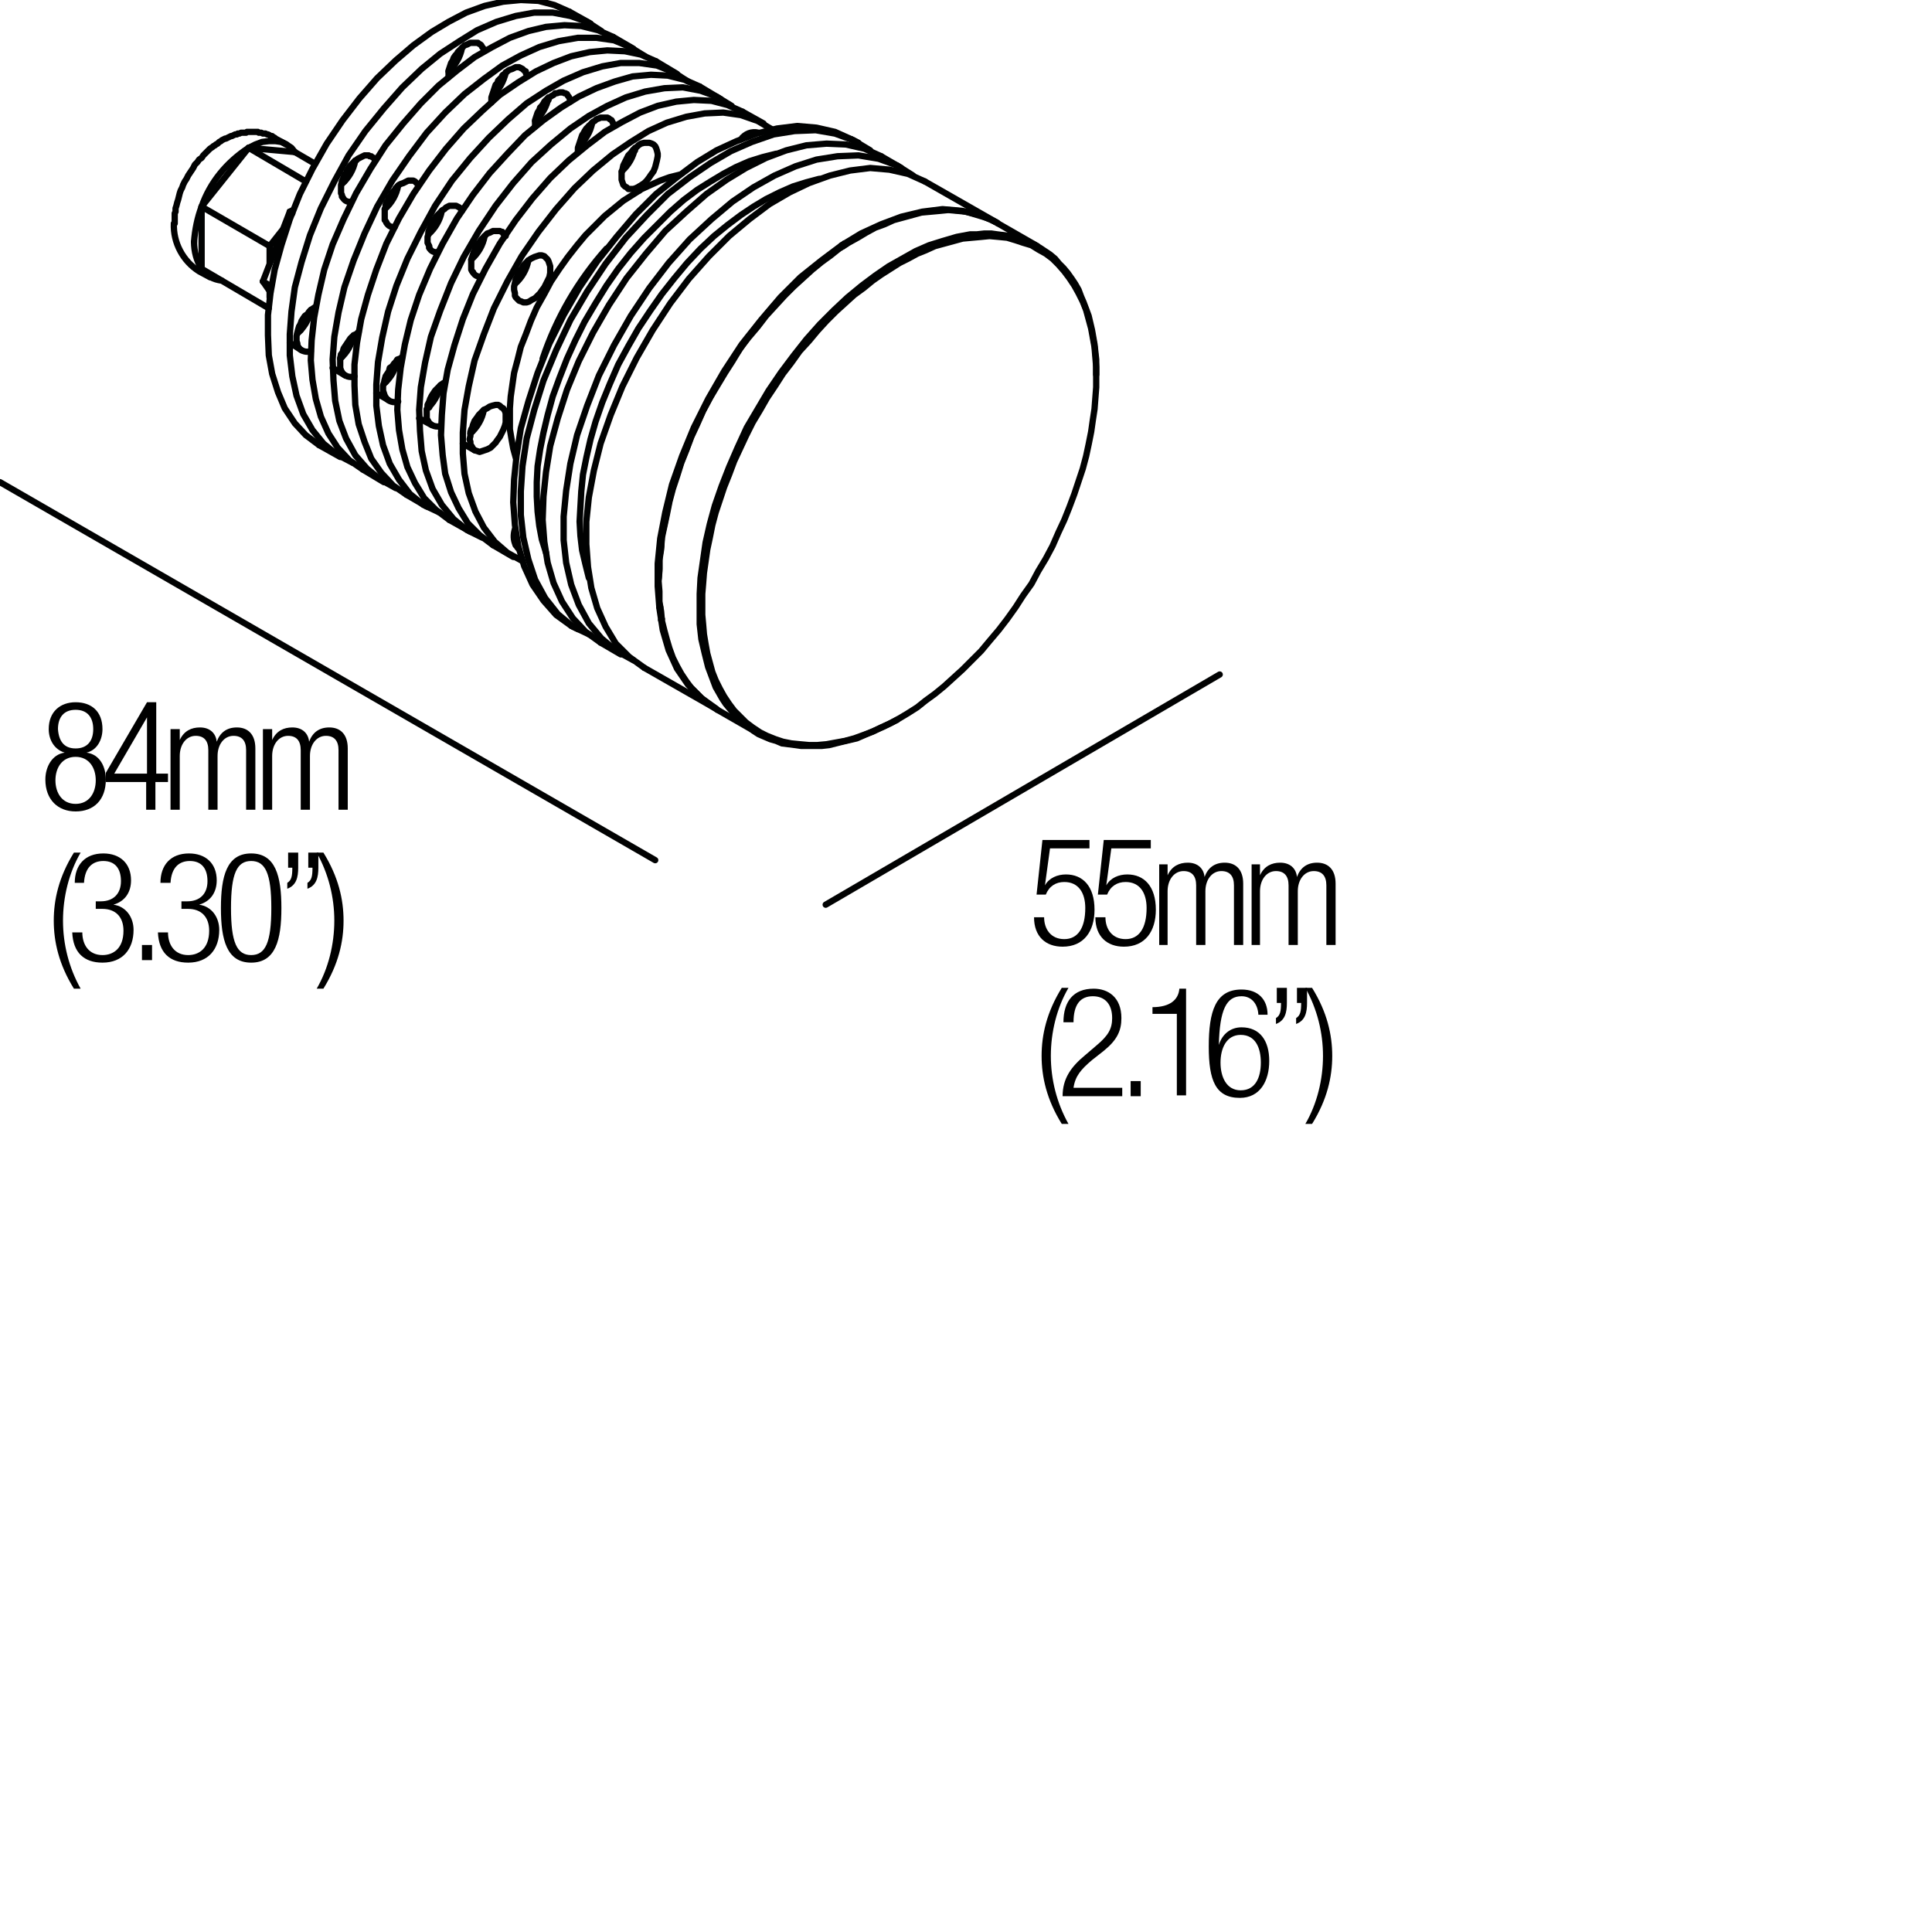 <?xml version="1.0" encoding="utf-8"?>
<!-- Generator: Adobe Illustrator 18.0.0, SVG Export Plug-In . SVG Version: 6.00 Build 0)  -->
<!DOCTYPE svg PUBLIC "-//W3C//DTD SVG 1.1//EN" "http://www.w3.org/Graphics/SVG/1.1/DTD/svg11.dtd">
<svg version="1.1" id="Livello_1" xmlns="http://www.w3.org/2000/svg" xmlns:xlink="http://www.w3.org/1999/xlink" x="0px" y="0px"
	 viewBox="0 0 230 230" enable-background="new 0 0 230 230" xml:space="preserve">
<g>
	<rect x="3.1" y="83.5" fill="none" width="41.1" height="32.3"/>
	<path d="M7.7,89.6L7.7,89.6c-1.3-0.4-1.9-1.6-1.9-2.8c0-2.1,1.4-3.2,3.2-3.2c1.9,0,3.2,1.1,3.2,3.2c0,1.2-0.6,2.5-1.9,2.8v0
		c1.6,0.2,2.3,1.7,2.3,3.2c0,2.4-1.4,3.8-3.6,3.8c-2.1,0-3.6-1.4-3.6-3.8C5.4,91.3,6.2,89.8,7.7,89.6z M9,95.7
		c1.6,0,2.4-1.3,2.4-2.8c0-1.5-0.8-2.8-2.4-2.8s-2.4,1.3-2.4,2.8C6.6,94.4,7.4,95.7,9,95.7z M9,89.1c1.4,0,2.1-0.9,2.1-2.3
		c0-1.4-0.7-2.3-2.1-2.3c-1.4,0-2.1,0.9-2.1,2.3C7,88.2,7.6,89.1,9,89.1z"/>
	<path d="M17.5,93.1h-4.9V92l4.9-8.4h1.1v8.5H20v1h-1.5v3.3h-1.1V93.1z M17.5,92.1v-6.7h0l-3.9,6.7H17.5z"/>
	<path d="M20.4,86.8h1v1.3h0c0.5-1.1,1.4-1.5,2.4-1.5c1.2,0,1.9,0.7,2,1.7h0c0.4-1.1,1.2-1.7,2.4-1.7c1.3,0,2.2,0.8,2.2,2.5v7.3
		h-1.1v-7.1c0-1.1-0.5-1.7-1.5-1.7c-1.1,0-1.9,1-1.9,2.4v6.4h-1.1v-7.1c0-1.1-0.5-1.7-1.5-1.7c-1.1,0-1.9,1-1.9,2.4v6.4h-1.1V86.8z"
		/>
	<path d="M31.4,86.8h1v1.3h0c0.5-1.1,1.4-1.5,2.4-1.5c1.2,0,1.9,0.7,2,1.7h0c0.4-1.1,1.2-1.7,2.4-1.7c1.3,0,2.2,0.8,2.2,2.5v7.3
		h-1.1v-7.1c0-1.1-0.5-1.7-1.5-1.7c-1.1,0-1.9,1-1.9,2.4v6.4h-1.1v-7.1c0-1.1-0.5-1.7-1.5-1.7c-1.1,0-1.9,1-1.9,2.4v6.4h-1.1V86.8z"
		/>
	<path d="M9.6,101.5c-1.4,2.4-2.1,5.3-2.1,8.1s0.7,5.6,2.1,8.1H8.8c-1.8-2.9-2.4-5.6-2.4-8.1s0.6-5.2,2.4-8.1H9.6z"/>
	<path d="M11.4,107.3H12c1.5,0,2.4-0.9,2.4-2.4c0-1.5-0.7-2.4-2.1-2.4c-1.3,0-2.2,0.8-2.3,2.6H8.9c0-2.1,1.2-3.5,3.4-3.5
		c2,0,3.3,1.2,3.3,3.2c0,1.4-0.7,2.5-2.1,2.9v0c1.5,0.2,2.4,1.5,2.4,3c0,2.3-1.3,3.9-3.7,3.9c-2.2,0-3.5-1.2-3.6-3.6h1.2
		c0,1.5,0.8,2.7,2.4,2.7c1.3,0,2.5-0.8,2.5-2.9c0-1.7-1-2.6-2.5-2.6h-0.8V107.3z"/>
	<path d="M16.9,112.5h1.2v1.8h-1.2V112.5z"/>
	<path d="M21.7,107.3h0.6c1.5,0,2.4-0.9,2.4-2.4c0-1.5-0.7-2.4-2.1-2.4c-1.3,0-2.2,0.8-2.3,2.6h-1.2c0-2.1,1.2-3.5,3.4-3.5
		c2,0,3.3,1.2,3.3,3.2c0,1.4-0.7,2.5-2.1,2.9v0c1.5,0.2,2.4,1.5,2.4,3c0,2.3-1.3,3.9-3.7,3.9c-2.2,0-3.5-1.2-3.6-3.6h1.2
		c0,1.5,0.8,2.7,2.4,2.7c1.3,0,2.5-0.8,2.5-2.9c0-1.7-1-2.6-2.5-2.6h-0.8V107.3z"/>
	<path d="M29.9,101.6c2.9,0,3.6,2.7,3.6,6.5c0,3.8-0.7,6.5-3.6,6.5s-3.6-2.7-3.6-6.5C26.3,104.3,27,101.6,29.9,101.6z M29.9,113.7
		c1.7,0,2.4-1.5,2.4-5.6c0-4.1-0.7-5.6-2.4-5.6s-2.4,1.5-2.4,5.6C27.5,112.2,28.2,113.7,29.9,113.7z"/>
	<path d="M34.3,101.5h1.2v1.8c0,1.1-0.2,2.1-1.3,2.5v-0.7c0.5-0.3,0.6-0.8,0.6-1.8h-0.5V101.5z M36.7,101.5h1.2v1.8
		c0,1.1-0.2,2.1-1.3,2.5v-0.7c0.5-0.3,0.6-0.8,0.6-1.8h-0.5V101.5z"/>
	<path d="M37.7,117.7c1.4-2.4,2.1-5.3,2.1-8.1s-0.7-5.6-2.1-8.1h0.8c1.8,2.9,2.4,5.6,2.4,8.1s-0.6,5.2-2.4,8.1H37.7z"/>
</g>
<g>
	<rect x="121.8" y="99.6" fill="none" width="39.1" height="31.9"/>
	<path d="M129.7,100v1h-4.7l-0.6,4.4l0,0c0.5-0.9,1.5-1.3,2.5-1.3c2,0,3.4,1.4,3.4,4.2c0,2.6-1.3,4.4-3.8,4.4c-2,0-3.4-1.2-3.4-3.5
		h1.2c0,1.4,0.8,2.6,2.4,2.6s2.5-1.3,2.5-3.7c0-1.8-0.8-3.1-2.5-3.1c-1,0-1.8,0.5-2.2,1.5h-1.1l0.7-6.5H129.7z"/>
	<path d="M137,100v1h-4.7l-0.6,4.4l0,0c0.5-0.9,1.5-1.3,2.5-1.3c2,0,3.4,1.4,3.4,4.2c0,2.6-1.3,4.4-3.8,4.4c-2,0-3.4-1.2-3.4-3.5
		h1.2c0,1.4,0.8,2.6,2.4,2.6s2.5-1.3,2.5-3.7c0-1.8-0.8-3.1-2.5-3.1c-1,0-1.8,0.5-2.2,1.5h-1.1l0.7-6.5H137z"/>
	<path d="M138,102.9h1v1.3h0c0.5-1.1,1.4-1.5,2.4-1.5c1.2,0,1.9,0.7,2,1.7h0c0.4-1.1,1.2-1.7,2.4-1.7c1.3,0,2.2,0.8,2.2,2.5v7.3
		h-1.1v-7.1c0-1.1-0.5-1.7-1.5-1.7c-1.1,0-1.9,1-1.9,2.4v6.4h-1.1v-7.1c0-1.1-0.5-1.7-1.5-1.7c-1.1,0-1.9,1-1.9,2.4v6.4H138V102.9z"
		/>
	<path d="M149,102.9h1v1.3h0c0.5-1.1,1.4-1.5,2.4-1.5c1.2,0,1.9,0.7,2,1.7h0c0.4-1.1,1.2-1.7,2.4-1.7c1.3,0,2.2,0.8,2.2,2.5v7.3
		h-1.1v-7.1c0-1.1-0.5-1.7-1.5-1.7c-1.1,0-1.9,1-1.9,2.4v6.4h-1.1v-7.1c0-1.1-0.5-1.7-1.5-1.7c-1.1,0-1.9,1-1.9,2.4v6.4H149V102.9z"
		/>
	<path d="M127.2,117.6c-1.4,2.4-2.1,5.3-2.1,8.1s0.7,5.6,2.1,8.1h-0.8c-1.8-2.9-2.4-5.6-2.4-8.1s0.6-5.2,2.4-8.1H127.2z"/>
	<path d="M126.6,121.7c0-2.5,1.2-4,3.6-4c1.7,0,3.3,1,3.3,3.5c0,1.5-0.5,2.6-2.1,3.9l-1.4,1.1c-1.3,1.1-2,1.9-2.2,3.3h5.8v1h-7.1
		c0-2.1,1-3.5,2.7-4.9l1.4-1.2c1.3-1.1,1.8-1.9,1.8-3.2c0-1.7-0.9-2.6-2.3-2.6c-1.5,0-2.3,1-2.3,3.1H126.6z"/>
	<path d="M134.6,128.7h1.2v1.8h-1.2V128.7z"/>
	<path d="M140.1,120.7h-2.9v-0.8c2.1,0,3.1-0.9,3.2-2.2h0.8v12.7h-1.1V120.7z"/>
	<path d="M149.8,120.7c-0.1-1.2-0.8-2.1-2-2.1c-1.8,0-2.6,1.6-2.7,5.8l0,0c0.4-1.3,1.4-2.1,2.7-2.1c2.2,0,3.3,1.6,3.3,4
		c0,2.4-1.1,4.4-3.5,4.4c-2.9,0-3.7-2.1-3.7-6.1c0-4.2,0.8-6.8,3.9-6.8c2,0,3.1,1.2,3.1,3H149.8z M147.7,129.8
		c1.8,0,2.4-1.6,2.4-3.3s-0.6-3.3-2.4-3.3c-1.7,0-2.4,1.6-2.4,3.3S146,129.8,147.7,129.8z"/>
	<path d="M152,117.6h1.2v1.8c0,1.1-0.2,2.1-1.3,2.5v-0.7c0.5-0.3,0.6-0.8,0.6-1.8H152V117.6z M154.4,117.6h1.2v1.8
		c0,1.1-0.2,2.1-1.3,2.5v-0.7c0.5-0.3,0.6-0.8,0.6-1.8h-0.5V117.6z"/>
	<path d="M155.4,133.8c1.4-2.4,2.1-5.3,2.1-8.1s-0.7-5.6-2.1-8.1h0.8c1.8,2.9,2.4,5.6,2.4,8.1s-0.6,5.2-2.4,8.1H155.4z"/>
</g>
<g id="POLYLINE_440_">
	
		<polyline fill="none" stroke="#010202" stroke-width="0.75" stroke-linecap="round" stroke-linejoin="round" stroke-miterlimit="10" points="
		20.8,26.6 20.8,26.4 20.8,26.2 20.8,26.1 20.8,25.9 20.8,25.7 20.8,25.5 20.8,25.4 20.9,25.2 20.9,24.8 21,24.5 21.1,24.1 
		21.2,23.8 21.3,23.4 21.4,23 21.5,22.7 21.7,22.3 21.8,22 22,21.6 22.2,21.3 22.4,20.9 22.6,20.6 22.8,20.3 23,20 23.2,19.6 
		23.5,19.3 23.7,19 24,18.8 24.2,18.5 24.5,18.2 24.7,18 25,17.7 25.3,17.5 25.4,17.4 25.6,17.3 25.7,17.2 25.9,17.1 26,17 
		26.1,16.9 26.3,16.8 26.4,16.7 26.6,16.6 26.8,16.5 26.9,16.5 27.1,16.4 27.3,16.3 27.5,16.2 27.6,16.2 27.8,16.1 28,16 28.2,16 
		28.3,15.9 28.5,15.9 28.7,15.8 28.9,15.8 29.1,15.8 29.3,15.8 29.4,15.7 29.5,15.7 29.7,15.7 29.8,15.7 29.9,15.7 30.1,15.7 
		30.2,15.7 30.3,15.7 30.5,15.7 30.7,15.7 30.8,15.8 31,15.8 31.1,15.8 31.3,15.9 31.5,15.9 31.6,15.9 31.8,16 31.9,16 32.1,16.1 
		32.2,16.2 32.4,16.2 32.5,16.3 32.7,16.4 32.8,16.5 34.1,17.2 	"/>
</g>
<g id="POLYLINE_439_">
	
		<path fill="none" stroke="#010202" stroke-width="0.75" stroke-linecap="round" stroke-linejoin="round" stroke-miterlimit="10" d="
		M25,33l-1.3-0.7c-1.9-1.2-3.1-3.4-3-5.7"/>
</g>
<g id="LWPOLYLINE_10448_">
	
		<line fill="none" stroke="#010202" stroke-width="0.75" stroke-linecap="round" stroke-linejoin="round" stroke-miterlimit="10" x1="78" y1="102.4" x2="0" y2="57.4"/>
</g>
<g id="LWPOLYLINE_10447_">
	
		<line fill="none" stroke="#010202" stroke-width="0.75" stroke-linecap="round" stroke-linejoin="round" stroke-miterlimit="10" x1="98.3" y1="107.7" x2="145.2" y2="80.3"/>
</g>
<g id="LWPOLYLINE_10446_">
	
		<line fill="none" stroke="#010202" stroke-width="0.75" stroke-linecap="round" stroke-linejoin="round" stroke-miterlimit="10" x1="35.9" y1="41.7" x2="34.5" y2="40.8"/>
</g>
<g id="LWPOLYLINE_10445_">
	
		<line fill="none" stroke="#010202" stroke-width="0.75" stroke-linecap="round" stroke-linejoin="round" stroke-miterlimit="10" x1="41.1" y1="44.7" x2="39.6" y2="43.8"/>
</g>
<g id="LWPOLYLINE_10444_">
	
		<line fill="none" stroke="#010202" stroke-width="0.75" stroke-linecap="round" stroke-linejoin="round" stroke-miterlimit="10" x1="46.2" y1="47.6" x2="44.8" y2="46.8"/>
</g>
<g id="LWPOLYLINE_10443_">
	
		<line fill="none" stroke="#010202" stroke-width="0.75" stroke-linecap="round" stroke-linejoin="round" stroke-miterlimit="10" x1="51.4" y1="50.6" x2="49.9" y2="49.8"/>
</g>
<g id="LWPOLYLINE_10442_">
	
		<line fill="none" stroke="#010202" stroke-width="0.75" stroke-linecap="round" stroke-linejoin="round" stroke-miterlimit="10" x1="56.5" y1="53.6" x2="55.1" y2="52.8"/>
</g>
<g id="LWPOLYLINE_10441_">
	
		<line fill="none" stroke="#010202" stroke-width="0.75" stroke-linecap="round" stroke-linejoin="round" stroke-miterlimit="10" x1="40.5" y1="54.4" x2="38" y2="53"/>
</g>
<g id="LWPOLYLINE_10440_">
	
		<line fill="none" stroke="#010202" stroke-width="0.75" stroke-linecap="round" stroke-linejoin="round" stroke-miterlimit="10" x1="70.3" y1="2.8" x2="67.8" y2="1.4"/>
</g>
<g id="LWPOLYLINE_10439_">
	
		<line fill="none" stroke="#010202" stroke-width="0.75" stroke-linecap="round" stroke-linejoin="round" stroke-miterlimit="10" x1="45.7" y1="57.4" x2="43.2" y2="55.9"/>
</g>
<g id="LWPOLYLINE_10438_">
	
		<line fill="none" stroke="#010202" stroke-width="0.75" stroke-linecap="round" stroke-linejoin="round" stroke-miterlimit="10" x1="75.4" y1="5.8" x2="73" y2="4.4"/>
</g>
<g id="LWPOLYLINE_10437_">
	
		<line fill="none" stroke="#010202" stroke-width="0.75" stroke-linecap="round" stroke-linejoin="round" stroke-miterlimit="10" x1="50.8" y1="60.3" x2="48.4" y2="58.9"/>
</g>
<g id="LWPOLYLINE_10436_">
	
		<line fill="none" stroke="#010202" stroke-width="0.75" stroke-linecap="round" stroke-linejoin="round" stroke-miterlimit="10" x1="80.6" y1="8.8" x2="78.1" y2="7.3"/>
</g>
<g id="LWPOLYLINE_10435_">
	
		<line fill="none" stroke="#010202" stroke-width="0.75" stroke-linecap="round" stroke-linejoin="round" stroke-miterlimit="10" x1="56" y1="63.3" x2="53.5" y2="61.9"/>
</g>
<g id="LWPOLYLINE_10434_">
	
		<line fill="none" stroke="#010202" stroke-width="0.75" stroke-linecap="round" stroke-linejoin="round" stroke-miterlimit="10" x1="85.8" y1="11.8" x2="83.3" y2="10.3"/>
</g>
<g id="LWPOLYLINE_10433_">
	
		<line fill="none" stroke="#010202" stroke-width="0.75" stroke-linecap="round" stroke-linejoin="round" stroke-miterlimit="10" x1="61.1" y1="66.3" x2="58.7" y2="64.9"/>
</g>
<g id="LWPOLYLINE_10432_">
	
		<line fill="none" stroke="#010202" stroke-width="0.75" stroke-linecap="round" stroke-linejoin="round" stroke-miterlimit="10" x1="90.9" y1="14.7" x2="88.4" y2="13.3"/>
</g>
<g id="LWPOLYLINE_10431_">
	
		<line fill="none" stroke="#010202" stroke-width="0.75" stroke-linecap="round" stroke-linejoin="round" stroke-miterlimit="10" x1="68.8" y1="74.9" x2="68" y2="74.5"/>
</g>
<g id="LWPOLYLINE_10430_">
	
		<line fill="none" stroke="#010202" stroke-width="0.75" stroke-linecap="round" stroke-linejoin="round" stroke-miterlimit="10" x1="102.2" y1="17" x2="101.4" y2="16.6"/>
</g>
<g id="LWPOLYLINE_10429_">
	
		<line fill="none" stroke="#010202" stroke-width="0.75" stroke-linecap="round" stroke-linejoin="round" stroke-miterlimit="10" x1="73.9" y1="77.9" x2="71.5" y2="76.5"/>
</g>
<g id="LWPOLYLINE_10428_">
	
		<line fill="none" stroke="#010202" stroke-width="0.75" stroke-linecap="round" stroke-linejoin="round" stroke-miterlimit="10" x1="107.3" y1="20" x2="104.9" y2="18.6"/>
</g>
<g id="LWPOLYLINE_10427_">
	
		<line fill="none" stroke="#010202" stroke-width="0.75" stroke-linecap="round" stroke-linejoin="round" stroke-miterlimit="10" x1="85.1" y1="84.3" x2="76.7" y2="79.5"/>
</g>
<g id="LWPOLYLINE_10426_">
	
		<line fill="none" stroke="#010202" stroke-width="0.75" stroke-linecap="round" stroke-linejoin="round" stroke-miterlimit="10" x1="118.5" y1="26.4" x2="110.1" y2="21.6"/>
</g>
<g id="LWPOLYLINE_10425_">
	
		<line fill="none" stroke="#010202" stroke-width="0.75" stroke-linecap="round" stroke-linejoin="round" stroke-miterlimit="10" x1="100.5" y1="29" x2="100.7" y2="29.1"/>
</g>
<g id="LWPOLYLINE_10424_">
	
		<line fill="none" stroke="#010202" stroke-width="0.75" stroke-linecap="round" stroke-linejoin="round" stroke-miterlimit="10" x1="85.4" y1="84.5" x2="90.1" y2="87.2"/>
</g>
<g id="LWPOLYLINE_10423_">
	
		<line fill="none" stroke="#010202" stroke-width="0.75" stroke-linecap="round" stroke-linejoin="round" stroke-miterlimit="10" x1="118.8" y1="26.6" x2="123.5" y2="29.3"/>
</g>
<g id="LWPOLYLINE_10422_">
	
		<line fill="none" stroke="#010202" stroke-width="0.75" stroke-linecap="round" stroke-linejoin="round" stroke-miterlimit="10" x1="34.9" y1="25" x2="34.5" y2="25.2"/>
</g>
<g id="LWPOLYLINE_10421_">
	
		<line fill="none" stroke="#010202" stroke-width="0.75" stroke-linecap="round" stroke-linejoin="round" stroke-miterlimit="10" x1="40.9" y1="21.5" x2="40.7" y2="21.6"/>
</g>
<g id="LWPOLYLINE_10420_">
	
		<path fill="none" stroke="#010202" stroke-width="0.75" stroke-linecap="round" stroke-linejoin="round" stroke-miterlimit="10" d="
		M29.6,17.6C27,19.3,25,21.7,24,24.6"/>
</g>
<g id="LWPOLYLINE_10419_">
	
		<path fill="none" stroke="#010202" stroke-width="0.75" stroke-linecap="round" stroke-linejoin="round" stroke-miterlimit="10" d="
		M24,32c0.5,0.8,1.4,1.3,2.4,1.4"/>
</g>
<g id="LWPOLYLINE_10418_">
	
		<path fill="none" stroke="#010202" stroke-width="0.75" stroke-linecap="round" stroke-linejoin="round" stroke-miterlimit="10" d="
		M24,24.6c-0.5,1.3-0.8,2.8-0.9,4.2"/>
</g>
<g id="LWPOLYLINE_10417_">
	
		<path fill="none" stroke="#010202" stroke-width="0.75" stroke-linecap="round" stroke-linejoin="round" stroke-miterlimit="10" d="
		M23.1,28.8c0,1.1,0.3,2.3,0.9,3.2"/>
</g>
<g id="LWPOLYLINE_10416_">
	
		<line fill="none" stroke="#010202" stroke-width="0.75" stroke-linecap="round" stroke-linejoin="round" stroke-miterlimit="10" x1="35.1" y1="18.1" x2="29.6" y2="17.6"/>
</g>
<g id="LWPOLYLINE_10415_">
	
		<line fill="none" stroke="#010202" stroke-width="0.75" stroke-linecap="round" stroke-linejoin="round" stroke-miterlimit="10" x1="40.8" y1="21.4" x2="41" y2="21.6"/>
</g>
<g id="LWPOLYLINE_10414_">
	
		<line fill="none" stroke="#010202" stroke-width="0.75" stroke-linecap="round" stroke-linejoin="round" stroke-miterlimit="10" x1="35.1" y1="18.1" x2="37.5" y2="19.5"/>
</g>
<g id="LWPOLYLINE_10413_">
	
		<line fill="none" stroke="#010202" stroke-width="0.75" stroke-linecap="round" stroke-linejoin="round" stroke-miterlimit="10" x1="32.1" y1="29.3" x2="32.1" y2="31.3"/>
</g>
<g id="LWPOLYLINE_10412_">
	
		<line fill="none" stroke="#010202" stroke-width="0.75" stroke-linecap="round" stroke-linejoin="round" stroke-miterlimit="10" x1="32.1" y1="34.7" x2="32.1" y2="35.4"/>
</g>
<g id="LWPOLYLINE_10411_">
	
		<line fill="none" stroke="#010202" stroke-width="0.75" stroke-linecap="round" stroke-linejoin="round" stroke-miterlimit="10" x1="24" y1="32" x2="32" y2="36.7"/>
</g>
<g id="LWPOLYLINE_10410_">
	
		<line fill="none" stroke="#010202" stroke-width="0.75" stroke-linecap="round" stroke-linejoin="round" stroke-miterlimit="10" x1="24" y1="24.6" x2="24" y2="32"/>
</g>
<g id="LWPOLYLINE_10409_">
	
		<line fill="none" stroke="#010202" stroke-width="0.75" stroke-linecap="round" stroke-linejoin="round" stroke-miterlimit="10" x1="29.6" y1="17.6" x2="36.4" y2="21.6"/>
</g>
<g id="LWPOLYLINE_10408_">
	
		<line fill="none" stroke="#010202" stroke-width="0.75" stroke-linecap="round" stroke-linejoin="round" stroke-miterlimit="10" x1="33.6" y1="27.4" x2="32.1" y2="29.3"/>
</g>
<g id="LWPOLYLINE_10407_">
	
		<line fill="none" stroke="#010202" stroke-width="0.75" stroke-linecap="round" stroke-linejoin="round" stroke-miterlimit="10" x1="24" y1="24.6" x2="32.1" y2="29.3"/>
</g>
<g id="LWPOLYLINE_10406_">
	
		<line fill="none" stroke="#010202" stroke-width="0.75" stroke-linecap="round" stroke-linejoin="round" stroke-miterlimit="10" x1="29.6" y1="17.6" x2="24" y2="24.6"/>
</g>
<g id="LWPOLYLINE_10405_">
	
		<path fill="none" stroke="#010202" stroke-width="0.75" stroke-linecap="round" stroke-linejoin="round" stroke-miterlimit="10" d="
		M35.6,38.9c0.1,0.1,0.1,0.3,0.2,0.4"/>
</g>
<g id="LWPOLYLINE_10404_">
	
		<path fill="none" stroke="#010202" stroke-width="0.75" stroke-linecap="round" stroke-linejoin="round" stroke-miterlimit="10" d="
		M36.2,37.8c0,0.3,0.1,0.5,0.1,0.8"/>
</g>
<g id="LWPOLYLINE_10403_">
	
		<line fill="none" stroke="#010202" stroke-width="0.75" stroke-linecap="round" stroke-linejoin="round" stroke-miterlimit="10" x1="31.3" y1="33.5" x2="32.2" y2="34.8"/>
</g>
<g id="LWPOLYLINE_10402_">
	
		<line fill="none" stroke="#010202" stroke-width="0.75" stroke-linecap="round" stroke-linejoin="round" stroke-miterlimit="10" x1="32.3" y1="34.1" x2="31.3" y2="33.5"/>
</g>
<g id="LWPOLYLINE_10401_">
	
		<line fill="none" stroke="#010202" stroke-width="0.75" stroke-linecap="round" stroke-linejoin="round" stroke-miterlimit="10" x1="34.5" y1="25.2" x2="34.8" y2="25.4"/>
</g>
<g id="LWPOLYLINE_10400_">
	
		<line fill="none" stroke="#010202" stroke-width="0.75" stroke-linecap="round" stroke-linejoin="round" stroke-miterlimit="10" x1="34.5" y1="25.2" x2="31.3" y2="33.5"/>
</g>
<g id="LWPOLYLINE_10399_">
	
		<path fill="none" stroke="#010202" stroke-width="0.75" stroke-linecap="round" stroke-linejoin="round" stroke-miterlimit="10" d="
		M100.4,29.3c-0.1,0-0.1,0-0.2-0.1"/>
</g>
<g id="LWPOLYLINE_10398_">
	
		<path fill="none" stroke="#010202" stroke-width="0.75" stroke-linecap="round" stroke-linejoin="round" stroke-miterlimit="10" d="
		M35.4,39.7c0.8-0.7,1.4-1.7,1.6-2.8"/>
</g>
<g id="LWPOLYLINE_10397_">
	
		<path fill="none" stroke="#010202" stroke-width="0.75" stroke-linecap="round" stroke-linejoin="round" stroke-miterlimit="10" d="
		M35.5,41.3c0.3,0.5,1,0.7,1.5,0.5"/>
</g>
<g id="LWPOLYLINE_10396_">
	
		<path fill="none" stroke="#010202" stroke-width="0.75" stroke-linecap="round" stroke-linejoin="round" stroke-miterlimit="10" d="
		M40.5,42.7c0.8-0.7,1.4-1.7,1.6-2.8"/>
</g>
<g id="LWPOLYLINE_10395_">
	
		<path fill="none" stroke="#010202" stroke-width="0.75" stroke-linecap="round" stroke-linejoin="round" stroke-miterlimit="10" d="
		M40.7,44.3c0.3,0.5,1,0.7,1.5,0.5"/>
</g>
<g id="LWPOLYLINE_10394_">
	
		<path fill="none" stroke="#010202" stroke-width="0.75" stroke-linecap="round" stroke-linejoin="round" stroke-miterlimit="10" d="
		M45.7,45.7c0.8-0.7,1.4-1.7,1.6-2.8"/>
</g>
<g id="LWPOLYLINE_10393_">
	
		<path fill="none" stroke="#010202" stroke-width="0.75" stroke-linecap="round" stroke-linejoin="round" stroke-miterlimit="10" d="
		M45.9,47.3c0.3,0.5,1,0.7,1.5,0.5"/>
</g>
<g id="LWPOLYLINE_10392_">
	
		<path fill="none" stroke="#010202" stroke-width="0.75" stroke-linecap="round" stroke-linejoin="round" stroke-miterlimit="10" d="
		M50.8,48.7c0.8-0.7,1.4-1.7,1.6-2.8"/>
</g>
<g id="LWPOLYLINE_10391_">
	
		<path fill="none" stroke="#010202" stroke-width="0.75" stroke-linecap="round" stroke-linejoin="round" stroke-miterlimit="10" d="
		M51,50.2c0.3,0.5,1,0.7,1.5,0.5"/>
</g>
<g id="LWPOLYLINE_10390_">
	
		<path fill="none" stroke="#010202" stroke-width="0.75" stroke-linecap="round" stroke-linejoin="round" stroke-miterlimit="10" d="
		M56,51.6c0.8-0.7,1.4-1.7,1.6-2.8"/>
</g>
<g id="LWPOLYLINE_10389_">
	
		<path fill="none" stroke="#010202" stroke-width="0.75" stroke-linecap="round" stroke-linejoin="round" stroke-miterlimit="10" d="
		M40.7,21.9c0.8-0.7,1.4-1.7,1.6-2.8"/>
</g>
<g id="LWPOLYLINE_10388_">
	
		<path fill="none" stroke="#010202" stroke-width="0.75" stroke-linecap="round" stroke-linejoin="round" stroke-miterlimit="10" d="
		M40.8,23.5c0.2,0.4,0.6,0.6,1,0.5"/>
</g>
<g id="LWPOLYLINE_10387_">
	
		<path fill="none" stroke="#010202" stroke-width="0.75" stroke-linecap="round" stroke-linejoin="round" stroke-miterlimit="10" d="
		M45.8,24.9c0.8-0.7,1.4-1.7,1.6-2.8"/>
</g>
<g id="LWPOLYLINE_10386_">
	
		<path fill="none" stroke="#010202" stroke-width="0.75" stroke-linecap="round" stroke-linejoin="round" stroke-miterlimit="10" d="
		M46,26.5c0.2,0.4,0.6,0.6,1,0.5"/>
</g>
<g id="LWPOLYLINE_10385_">
	
		<path fill="none" stroke="#010202" stroke-width="0.75" stroke-linecap="round" stroke-linejoin="round" stroke-miterlimit="10" d="
		M51,27.9c0.8-0.7,1.4-1.7,1.6-2.8"/>
</g>
<g id="LWPOLYLINE_10384_">
	
		<path fill="none" stroke="#010202" stroke-width="0.75" stroke-linecap="round" stroke-linejoin="round" stroke-miterlimit="10" d="
		M51.1,29.5c0.2,0.4,0.6,0.6,1,0.5"/>
</g>
<g id="LWPOLYLINE_10383_">
	
		<path fill="none" stroke="#010202" stroke-width="0.75" stroke-linecap="round" stroke-linejoin="round" stroke-miterlimit="10" d="
		M56.1,30.9c0.8-0.7,1.4-1.7,1.6-2.8"/>
</g>
<g id="LWPOLYLINE_10382_">
	
		<path fill="none" stroke="#010202" stroke-width="0.75" stroke-linecap="round" stroke-linejoin="round" stroke-miterlimit="10" d="
		M56.3,32.4c0.2,0.4,0.6,0.6,1,0.5"/>
</g>
<g id="LWPOLYLINE_10381_">
	
		<path fill="none" stroke="#010202" stroke-width="0.75" stroke-linecap="round" stroke-linejoin="round" stroke-miterlimit="10" d="
		M61.3,33.8c0.8-0.7,1.4-1.7,1.6-2.8"/>
</g>
<g id="LWPOLYLINE_10380_">
	
		<path fill="none" stroke="#010202" stroke-width="0.75" stroke-linecap="round" stroke-linejoin="round" stroke-miterlimit="10" d="
		M53.4,8.5c0.8-0.7,1.4-1.7,1.6-2.8"/>
</g>
<g id="LWPOLYLINE_10379_">
	
		<path fill="none" stroke="#010202" stroke-width="0.75" stroke-linecap="round" stroke-linejoin="round" stroke-miterlimit="10" d="
		M58.6,11.4c0.8-0.7,1.4-1.7,1.6-2.8"/>
</g>
<g id="LWPOLYLINE_10378_">
	
		<path fill="none" stroke="#010202" stroke-width="0.75" stroke-linecap="round" stroke-linejoin="round" stroke-miterlimit="10" d="
		M63.7,14.4c0.8-0.7,1.4-1.7,1.6-2.8"/>
</g>
<g id="LWPOLYLINE_10377_">
	
		<path fill="none" stroke="#010202" stroke-width="0.75" stroke-linecap="round" stroke-linejoin="round" stroke-miterlimit="10" d="
		M68.9,17.4c0.8-0.7,1.4-1.7,1.6-2.8"/>
</g>
<g id="LWPOLYLINE_10376_">
	
		<path fill="none" stroke="#010202" stroke-width="0.75" stroke-linecap="round" stroke-linejoin="round" stroke-miterlimit="10" d="
		M74,20.4c0.8-0.7,1.4-1.7,1.6-2.8"/>
</g>
<g id="LWPOLYLINE_10375_">
	
		<path fill="none" stroke="#010202" stroke-width="0.75" stroke-linecap="round" stroke-linejoin="round" stroke-miterlimit="10" d="
		M88.4,16.5c0,0,0-0.1,0-0.1"/>
</g>
<g id="LWPOLYLINE_10374_">
	
		<path fill="none" stroke="#010202" stroke-width="0.75" stroke-linecap="round" stroke-linejoin="round" stroke-miterlimit="10" d="
		M90.3,15.8c-0.8-0.2-1.6,0.1-2.1,0.8"/>
</g>
<g id="LWPOLYLINE_10373_">
	
		<path fill="none" stroke="#010202" stroke-width="0.75" stroke-linecap="round" stroke-linejoin="round" stroke-miterlimit="10" d="
		M61.3,63.3C61.3,63.3,61.3,63.3,61.3,63.3"/>
</g>
<g id="LWPOLYLINE_10372_">
	
		<path fill="none" stroke="#010202" stroke-width="0.75" stroke-linecap="round" stroke-linejoin="round" stroke-miterlimit="10" d="
		M61.3,63c-0.2,0.6-0.2,1.3,0.1,1.9"/>
</g>
<g id="LWPOLYLINE_10371_">
	
		<path fill="none" stroke="#010202" stroke-width="0.75" stroke-linecap="round" stroke-linejoin="round" stroke-miterlimit="10" d="
		M61.4,64.9c0.1,0.1,0.2,0.3,0.3,0.4"/>
</g>
<g id="LWPOLYLINE_10370_">
	
		<path fill="none" stroke="#010202" stroke-width="0.75" stroke-linecap="round" stroke-linejoin="round" stroke-miterlimit="10" d="
		M40.6,42.2c0,0.1,0.1,0.2,0.1,0.3"/>
</g>
<g id="LWPOLYLINE_10369_">
	
		<path fill="none" stroke="#010202" stroke-width="0.75" stroke-linecap="round" stroke-linejoin="round" stroke-miterlimit="10" d="
		M60.1,9C60,9,59.9,9,59.8,9"/>
</g>
<g id="LWPOLYLINE_10368_">
	
		<path fill="none" stroke="#010202" stroke-width="0.75" stroke-linecap="round" stroke-linejoin="round" stroke-miterlimit="10" d="
		M45.8,45.2c0,0.1,0.1,0.2,0.1,0.3"/>
</g>
<g id="LWPOLYLINE_10367_">
	
		<path fill="none" stroke="#010202" stroke-width="0.75" stroke-linecap="round" stroke-linejoin="round" stroke-miterlimit="10" d="
		M65.3,11.9c-0.1,0-0.2,0-0.3,0.1"/>
</g>
<g id="LWPOLYLINE_10366_">
	
		<path fill="none" stroke="#010202" stroke-width="0.75" stroke-linecap="round" stroke-linejoin="round" stroke-miterlimit="10" d="
		M76.1,22.7c0-0.2,0-0.3,0-0.5"/>
</g>
<g id="LWPOLYLINE_10365_">
	
		<path fill="none" stroke="#010202" stroke-width="0.75" stroke-linecap="round" stroke-linejoin="round" stroke-miterlimit="10" d="
		M51,48.2c0,0.1,0.1,0.2,0.1,0.3"/>
</g>
<g id="LWPOLYLINE_10364_">
	
		<path fill="none" stroke="#010202" stroke-width="0.75" stroke-linecap="round" stroke-linejoin="round" stroke-miterlimit="10" d="
		M70.4,14.9c-0.1,0-0.2,0-0.3,0.1"/>
</g>
<g id="LWPOLYLINE_10363_">
	
		<path fill="none" stroke="#010202" stroke-width="0.75" stroke-linecap="round" stroke-linejoin="round" stroke-miterlimit="10" d="
		M56.1,51.1c0,0.1,0.1,0.2,0.1,0.3"/>
</g>
<g id="LWPOLYLINE_10362_">
	
		<path fill="none" stroke="#010202" stroke-width="0.75" stroke-linecap="round" stroke-linejoin="round" stroke-miterlimit="10" d="
		M75.6,17.9c-0.1,0-0.2,0-0.3,0.1"/>
</g>
<g id="LWPOLYLINE_10361_">
	
		<path fill="none" stroke="#010202" stroke-width="0.75" stroke-linecap="round" stroke-linejoin="round" stroke-miterlimit="10" d="
		M72.2,29.6c-3.4,3.8-6,8.3-7.6,13.1"/>
</g>
<g id="LWPOLYLINE_10360_">
	
		<line fill="none" stroke="#010202" stroke-width="0.75" stroke-linecap="round" stroke-linejoin="round" stroke-miterlimit="10" x1="78.5" y1="72.3" x2="78.6" y2="72.3"/>
</g>
<g id="LWPOLYLINE_10359_">
	
		<line fill="none" stroke="#010202" stroke-width="0.75" stroke-linecap="round" stroke-linejoin="round" stroke-miterlimit="10" x1="78.7" y1="73.8" x2="78.8" y2="73.7"/>
</g>
<g id="LWPOLYLINE_8607_">
	
		<polyline fill="none" stroke="#010202" stroke-width="0.75" stroke-linecap="round" stroke-linejoin="round" stroke-miterlimit="10" points="
		35.1,18.1 34.7,17.6 34.1,17.2 33.5,16.9 32.8,16.8 32,16.8 31.2,16.9 30.4,17.2 29.6,17.6 	"/>
</g>
<g id="LWPOLYLINE_8606_">
	
		<polyline fill="none" stroke="#010202" stroke-width="0.75" stroke-linecap="round" stroke-linejoin="round" stroke-miterlimit="10" points="
		37.6,36.5 37.3,36.7 37,36.9 36.8,37.1 36.6,37.4 36.3,37.6 36.1,37.9 35.9,38.2 35.8,38.5 35.6,38.9 35.5,39.2 35.4,39.6 35.3,40 
		35.3,40.3 35.3,40.6 35.4,40.9 35.4,41.1 35.5,41.3 	"/>
</g>
<g id="LWPOLYLINE_8605_">
	
		<polyline fill="none" stroke="#010202" stroke-width="0.75" stroke-linecap="round" stroke-linejoin="round" stroke-miterlimit="10" points="
		42.7,39.5 42.5,39.7 42.2,39.9 41.9,40.1 41.7,40.3 41.5,40.6 41.3,40.9 41.1,41.2 40.9,41.5 40.8,41.9 40.6,42.2 40.5,42.6 
		40.5,42.9 40.5,43.3 40.5,43.6 40.5,43.8 40.6,44.1 40.7,44.3 	"/>
</g>
<g id="LWPOLYLINE_8604_">
	
		<polyline fill="none" stroke="#010202" stroke-width="0.75" stroke-linecap="round" stroke-linejoin="round" stroke-miterlimit="10" points="
		47.9,42.5 47.6,42.7 47.3,42.8 47.1,43.1 46.9,43.3 46.7,43.6 46.4,43.8 46.3,44.2 46.1,44.5 45.9,44.8 45.8,45.2 45.7,45.6 
		45.6,45.9 45.6,46.2 45.6,46.5 45.7,46.8 45.8,47.1 45.9,47.3 	"/>
</g>
<g id="LWPOLYLINE_8603_">
	
		<polyline fill="none" stroke="#010202" stroke-width="0.75" stroke-linecap="round" stroke-linejoin="round" stroke-miterlimit="10" points="
		53,45.5 52.8,45.6 52.5,45.8 52.3,46 52,46.3 51.8,46.5 51.6,46.8 51.4,47.1 51.2,47.5 51.1,47.8 50.9,48.2 50.9,48.5 50.8,48.9 
		50.8,49.2 50.8,49.5 50.8,49.8 50.9,50 51,50.2 	"/>
</g>
<g id="LWPOLYLINE_8602_">
	
		<polygon fill="none" stroke="#010202" stroke-width="0.75" stroke-linecap="round" stroke-linejoin="round" stroke-miterlimit="10" points="
		56.2,53.2 56.3,53.4 56.5,53.6 56.8,53.7 57.1,53.8 57.4,53.7 57.7,53.6 58,53.5 58.4,53.3 58.7,53 59,52.7 59.2,52.4 59.5,52 
		59.7,51.6 59.9,51.2 60.1,50.7 60.2,50.3 60.2,49.9 60.2,49.5 60.2,49.2 60.1,48.9 59.9,48.6 59.7,48.5 59.5,48.3 59.3,48.2 
		59,48.2 58.6,48.3 58.3,48.4 58,48.6 57.6,48.8 57.3,49.1 57,49.4 56.8,49.7 56.5,50.1 56.3,50.6 56.2,51 56,51.4 56,51.9 
		55.9,52.3 56,52.6 56,52.9 	"/>
</g>
<g id="LWPOLYLINE_8601_">
	
		<polyline fill="none" stroke="#010202" stroke-width="0.75" stroke-linecap="round" stroke-linejoin="round" stroke-miterlimit="10" points="
		44.7,19.1 44.7,19.1 44.6,19 44.6,19 44.5,18.8 44.3,18.7 44.2,18.6 44,18.6 43.9,18.5 43.7,18.5 43.4,18.5 43.2,18.6 43,18.7 
		42.8,18.8 42.6,18.9 42.4,19.1 42.2,19.2 42,19.4 41.8,19.6 41.6,19.8 41.5,20 41.3,20.3 41.2,20.6 41,20.8 40.9,21.1 40.8,21.4 
		40.7,21.7 40.6,22 40.6,22.2 40.6,22.5 40.6,22.7 40.6,23 40.7,23.2 40.7,23.4 40.8,23.5 	"/>
</g>
<g id="LWPOLYLINE_8600_">
	
		<polyline fill="none" stroke="#010202" stroke-width="0.75" stroke-linecap="round" stroke-linejoin="round" stroke-miterlimit="10" points="
		49.8,22.1 49.8,22 49.8,22 49.7,21.9 49.6,21.8 49.5,21.7 49.4,21.6 49.2,21.5 49,21.5 48.8,21.5 48.6,21.5 48.4,21.6 48.2,21.7 
		48,21.8 47.7,21.9 47.5,22 47.3,22.2 47.1,22.4 47,22.6 46.8,22.8 46.6,23 46.5,23.3 46.3,23.5 46.2,23.8 46,24.1 45.9,24.4 
		45.9,24.7 45.8,24.9 45.8,25.2 45.8,25.5 45.8,25.7 45.8,25.9 45.8,26.2 45.9,26.3 46,26.5 	"/>
</g>
<g id="LWPOLYLINE_8599_">
	
		<polyline fill="none" stroke="#010202" stroke-width="0.75" stroke-linecap="round" stroke-linejoin="round" stroke-miterlimit="10" points="
		55,25.1 55,25 54.9,25 54.9,24.9 54.8,24.8 54.7,24.7 54.5,24.6 54.3,24.5 54.2,24.5 54,24.5 53.8,24.5 53.5,24.5 53.3,24.6 
		53.1,24.7 52.9,24.9 52.7,25 52.5,25.2 52.3,25.4 52.1,25.6 51.9,25.8 51.8,26 51.6,26.2 51.5,26.5 51.3,26.8 51.2,27.1 51.1,27.3 
		51,27.6 51,27.9 50.9,28.2 50.9,28.5 50.9,28.7 50.9,28.9 51,29.1 51.1,29.3 51.1,29.5 	"/>
</g>
<g id="LWPOLYLINE_8598_">
	
		<polyline fill="none" stroke="#010202" stroke-width="0.75" stroke-linecap="round" stroke-linejoin="round" stroke-miterlimit="10" points="
		60.2,28.1 60.1,28 60.1,28 60.1,27.9 59.9,27.8 59.8,27.6 59.7,27.6 59.5,27.5 59.3,27.5 59.1,27.5 58.9,27.5 58.7,27.5 58.5,27.6 
		58.3,27.7 58,27.8 57.8,28 57.6,28.2 57.4,28.4 57.3,28.5 57.1,28.8 56.9,29 56.8,29.2 56.6,29.5 56.5,29.8 56.4,30 56.3,30.3 
		56.2,30.6 56.1,30.9 56.1,31.2 56.1,31.4 56.1,31.7 56.1,31.9 56.1,32.1 56.2,32.3 56.3,32.4 	"/>
</g>
<g id="LWPOLYLINE_8597_">
	
		<polygon fill="none" stroke="#010202" stroke-width="0.75" stroke-linecap="round" stroke-linejoin="round" stroke-miterlimit="10" points="
		61.4,35.4 61.6,35.6 61.8,35.8 62.1,35.9 62.3,36 62.7,36 63,35.9 63.3,35.7 63.7,35.5 64,35.2 64.3,34.9 64.5,34.6 64.8,34.2 
		65,33.8 65.2,33.4 65.4,33 65.5,32.5 65.5,32.1 65.5,31.7 65.4,31.4 65.3,31.1 65.2,30.9 65,30.7 64.8,30.5 64.5,30.4 64.2,30.4 
		63.9,30.5 63.6,30.6 63.2,30.8 62.9,31 62.6,31.3 62.3,31.6 62.1,32 61.8,32.3 61.6,32.8 61.4,33.2 61.3,33.7 61.2,34.1 61.2,34.5 
		61.3,34.9 61.3,35.2 	"/>
</g>
<g id="LWPOLYLINE_8596_">
	
		<polyline fill="none" stroke="#010202" stroke-width="0.75" stroke-linecap="round" stroke-linejoin="round" stroke-miterlimit="10" points="
		57.6,6.1 57.6,5.9 57.5,5.7 57.4,5.6 57.3,5.4 57.2,5.3 57,5.2 56.9,5.1 56.7,5.1 56.5,5.1 56.3,5.1 56,5.1 55.8,5.2 55.6,5.3 
		55.3,5.4 55.1,5.6 54.9,5.8 54.7,6 54.5,6.2 54.4,6.4 54.2,6.6 54,6.9 53.9,7.2 53.7,7.5 53.6,7.8 53.5,8.1 53.4,8.4 53.4,8.6 
		53.4,8.9 53.4,9.2 	"/>
</g>
<g id="LWPOLYLINE_8595_">
	
		<polyline fill="none" stroke="#010202" stroke-width="0.75" stroke-linecap="round" stroke-linejoin="round" stroke-miterlimit="10" points="
		62.8,9.1 62.7,8.9 62.6,8.7 62.6,8.5 62.4,8.4 62.3,8.3 62.2,8.2 62,8.1 61.8,8 61.6,8 61.4,8 61.2,8.1 61,8.2 60.7,8.3 60.5,8.4 
		60.3,8.6 60.1,8.8 59.9,8.9 59.7,9.2 59.5,9.4 59.3,9.6 59.2,9.9 59,10.1 58.9,10.4 58.8,10.7 58.7,11 58.6,11.3 58.5,11.6 
		58.5,11.9 58.5,12.2 	"/>
</g>
<g id="LWPOLYLINE_8594_">
	
		<polyline fill="none" stroke="#010202" stroke-width="0.75" stroke-linecap="round" stroke-linejoin="round" stroke-miterlimit="10" points="
		67.9,12.1 67.9,11.9 67.8,11.7 67.7,11.5 67.6,11.4 67.5,11.2 67.3,11.1 67.2,11.1 67,11 66.8,11 66.6,11 66.3,11.1 66.1,11.1 
		65.9,11.3 65.7,11.4 65.4,11.6 65.2,11.7 65,11.9 64.8,12.1 64.7,12.3 64.5,12.6 64.3,12.8 64.2,13.1 64,13.4 63.9,13.7 63.8,14 
		63.7,14.3 63.7,14.6 63.7,14.9 63.7,15.1 	"/>
</g>
<g id="LWPOLYLINE_8593_">
	
		<polyline fill="none" stroke="#010202" stroke-width="0.75" stroke-linecap="round" stroke-linejoin="round" stroke-miterlimit="10" points="
		73.1,15 73,14.8 73,14.7 72.9,14.5 72.8,14.3 72.6,14.2 72.5,14.1 72.3,14 72.1,14 71.9,14 71.7,14 71.5,14 71.3,14.1 71,14.2 
		70.8,14.4 70.6,14.5 70.4,14.7 70.2,14.9 70,15.1 69.8,15.3 69.6,15.6 69.5,15.8 69.3,16.1 69.2,16.4 69.1,16.7 69,17 68.9,17.3 
		68.8,17.6 68.8,17.9 68.8,18.1 	"/>
</g>
<g id="LWPOLYLINE_8592_">
	
		<polygon fill="none" stroke="#010202" stroke-width="0.75" stroke-linecap="round" stroke-linejoin="round" stroke-miterlimit="10" points="
		74.2,22 74.4,22.2 74.6,22.3 74.8,22.5 75.1,22.5 75.4,22.5 75.7,22.4 76.1,22.2 76.4,22 76.7,21.8 77,21.5 77.3,21.1 77.5,20.8 
		77.8,20.4 78,19.9 78.1,19.5 78.2,19.1 78.3,18.6 78.3,18.3 78.2,17.9 78.1,17.6 78,17.4 77.8,17.2 77.6,17.1 77.3,17 77,17 
		76.7,17 76.3,17.1 76,17.3 75.7,17.6 75.4,17.8 75.1,18.2 74.8,18.5 74.6,18.9 74.4,19.3 74.2,19.7 74.1,20.2 74,20.6 74,21 
		74,21.4 74.1,21.7 	"/>
</g>
<g id="LWPOLYLINE_8591_">
	
		<polyline fill="none" stroke="#010202" stroke-width="0.75" stroke-linecap="round" stroke-linejoin="round" stroke-miterlimit="10" points="
		71.6,3.7 69.9,2.6 67.9,1.9 65.8,1.5 63.6,1.5 61.4,1.9 59.1,2.6 56.8,3.6 54.7,4.9 52.4,6.4 50.2,8.2 47.9,10.4 45.7,12.9 
		43.5,15.6 41.5,18.5 39.8,21.6 38.2,24.8 36.9,28 35.9,31.2 35.1,34.2 34.7,37.1 34.5,39.8 34.5,42.3 34.8,44.8 35.3,47.1 
		36.1,49.3 37.2,51.2 38.5,52.8 40.1,54.1 42,55.1 	"/>
</g>
<g id="LWPOLYLINE_8590_">
	
		<polyline fill="none" stroke="#010202" stroke-width="0.75" stroke-linecap="round" stroke-linejoin="round" stroke-miterlimit="10" points="
		73,4.4 71.2,3.6 69.2,3.1 67.2,3 65,3.2 62.9,3.7 60.7,4.5 58.6,5.6 56.5,6.8 54.4,8.4 52.2,10.2 50.1,12.3 48,14.7 45.9,17.3 
		44.1,20.1 42.4,23 40.9,26.1 39.6,29.1 38.6,32.1 37.9,35.1 37.4,37.8 37.1,40.5 37,42.9 37.2,45.2 37.6,47.5 38.2,49.6 39.1,51.6 
		40.2,53.3 41.6,54.8 43.2,55.9 	"/>
</g>
<g id="LWPOLYLINE_8589_">
	
		<polyline fill="none" stroke="#010202" stroke-width="0.75" stroke-linecap="round" stroke-linejoin="round" stroke-miterlimit="10" points="
		76.8,6.7 75,5.6 73.1,4.8 71,4.5 68.8,4.5 66.5,4.9 64.2,5.6 62,6.6 59.8,7.8 57.6,9.4 55.3,11.2 53,13.4 50.8,15.8 48.7,18.6 
		46.7,21.5 44.9,24.6 43.4,27.8 42.1,31 41,34.2 40.3,37.2 39.8,40.1 39.6,42.8 39.7,45.3 39.9,47.7 40.4,50.1 41.2,52.2 42.3,54.2 
		43.7,55.8 45.3,57.1 47.1,58.1 	"/>
</g>
<g id="LWPOLYLINE_8588_">
	
		<polyline fill="none" stroke="#010202" stroke-width="0.75" stroke-linecap="round" stroke-linejoin="round" stroke-miterlimit="10" points="
		78.1,7.3 76.3,6.5 74.4,6.1 72.3,6 70.2,6.2 68,6.7 65.9,7.5 63.8,8.5 61.7,9.8 59.5,11.3 57.4,13.2 55.2,15.3 53.1,17.7 
		51.1,20.3 49.2,23.1 47.5,26 46,29 44.8,32.1 43.8,35.1 43,38 42.5,40.8 42.2,43.4 42.2,45.9 42.3,48.2 42.7,50.5 43.4,52.6 
		44.2,54.6 45.4,56.3 46.8,57.8 48.4,58.9 	"/>
</g>
<g id="LWPOLYLINE_8587_">
	
		<polyline fill="none" stroke="#010202" stroke-width="0.75" stroke-linecap="round" stroke-linejoin="round" stroke-miterlimit="10" points="
		81.9,9.7 80.2,8.6 78.2,7.8 76.1,7.5 73.9,7.5 71.7,7.9 69.4,8.6 67.1,9.6 65,10.8 62.7,12.3 60.5,14.2 58.2,16.4 56,18.8 
		53.8,21.5 51.8,24.5 50.1,27.6 48.5,30.8 47.2,34 46.2,37.1 45.5,40.2 45,43.1 44.8,45.8 44.8,48.3 45.1,50.7 45.6,53 46.4,55.2 
		47.5,57.1 48.8,58.8 50.4,60.1 52.3,61 	"/>
</g>
<g id="LWPOLYLINE_8586_">
	
		<polyline fill="none" stroke="#010202" stroke-width="0.75" stroke-linecap="round" stroke-linejoin="round" stroke-miterlimit="10" points="
		83.3,10.3 81.5,9.5 79.5,9 77.5,8.9 75.3,9.1 73.2,9.7 71,10.5 68.9,11.5 66.8,12.8 64.7,14.3 62.5,16.1 60.4,18.3 58.3,20.6 
		56.3,23.2 54.4,26 52.7,29 51.2,32 49.9,35.1 48.9,38.1 48.2,41 47.7,43.8 47.4,46.4 47.3,48.8 47.5,51.2 47.9,53.5 48.5,55.6 
		49.4,57.5 50.5,59.3 51.9,60.7 53.5,61.9 	"/>
</g>
<g id="LWPOLYLINE_8585_">
	
		<polyline fill="none" stroke="#010202" stroke-width="0.75" stroke-linecap="round" stroke-linejoin="round" stroke-miterlimit="10" points="
		87.1,12.6 85.3,11.5 83.4,10.8 81.3,10.4 79.1,10.5 76.8,10.9 74.5,11.6 72.3,12.6 70.1,13.8 67.9,15.3 65.6,17.2 63.3,19.3 
		61.1,21.8 59,24.5 57,27.5 55.2,30.6 53.7,33.7 52.4,37 51.3,40.1 50.6,43.2 50.1,46.1 49.9,48.8 50,51.3 50.2,53.7 50.7,56 
		51.5,58.2 52.6,60.1 54,61.8 55.6,63.1 57.4,64 	"/>
</g>
<g id="LWPOLYLINE_8584_">
	
		<polyline fill="none" stroke="#010202" stroke-width="0.75" stroke-linecap="round" stroke-linejoin="round" stroke-miterlimit="10" points="
		88.4,13.3 86.6,12.5 84.7,12 82.6,11.9 80.5,12.1 78.3,12.6 76.2,13.4 74.1,14.5 72,15.7 69.9,17.3 67.7,19.1 65.5,21.2 63.4,23.6 
		61.4,26.2 59.5,29 57.8,32 56.3,35 55.1,38 54.1,41.1 53.3,44 52.8,46.8 52.6,49.4 52.5,51.8 52.7,54.2 53,56.4 53.7,58.6 
		54.6,60.5 55.7,62.3 57.1,63.7 58.7,64.9 	"/>
</g>
<g id="LWPOLYLINE_8583_">
	
		<polyline fill="none" stroke="#010202" stroke-width="0.75" stroke-linecap="round" stroke-linejoin="round" stroke-miterlimit="10" points="
		91.9,15.4 90.2,14.4 88.2,13.7 86.1,13.4 83.9,13.5 81.7,13.9 79.4,14.6 77.2,15.6 75.1,16.9 72.9,18.4 70.6,20.3 68.4,22.4 
		66.2,24.9 64.1,27.6 62.1,30.5 60.4,33.5 58.8,36.7 57.6,39.8 56.5,42.9 55.8,46 55.3,48.8 55.1,51.5 55.1,54 55.3,56.4 55.8,58.7 
		56.6,60.9 57.6,62.8 58.9,64.5 60.4,65.8 62.2,66.8 	"/>
</g>
<g id="LWPOLYLINE_8582_">
	
		<polyline fill="none" stroke="#010202" stroke-width="0.75" stroke-linecap="round" stroke-linejoin="round" stroke-miterlimit="10" points="
		80.9,20.8 79.7,21.1 78.6,21.5 77.5,22 76.4,22.5 75.3,23.2 74.2,23.9 73.1,24.8 72,25.7 70.9,26.8 69.7,28 68.7,29.2 67.6,30.6 
		66.6,32 65.6,33.5 64.8,35 63.9,36.6 63.2,38.2 62.6,39.8 62,41.3 61.6,42.9 61.2,44.4 61,45.8 60.8,47.2 60.7,48.6 60.7,49.8 
		60.7,51.1 60.9,52.3 61.1,53.4 61.4,54.5 	"/>
</g>
<g id="LWPOLYLINE_8581_">
	
		<polyline fill="none" stroke="#010202" stroke-width="0.75" stroke-linecap="round" stroke-linejoin="round" stroke-miterlimit="10" points="
		101.4,16.6 99.4,15.7 97.2,15.2 94.9,15 92.5,15.3 90.1,15.9 87.7,16.8 85.3,17.9 83,19.3 80.6,21.1 78.1,23.1 75.7,25.5 
		73.4,28.2 71.1,31.1 69,34.2 67.1,37.5 65.4,40.9 64,44.4 62.9,47.8 62,51 61.5,54.2 61.2,57.1 61.1,59.8 61.3,62.5 61.7,65 
		62.4,67.4 63.4,69.6 64.7,71.5 66.2,73.2 68,74.5 	"/>
</g>
<g id="LWPOLYLINE_8580_">
	
		<polyline fill="none" stroke="#010202" stroke-width="0.75" stroke-linecap="round" stroke-linejoin="round" stroke-miterlimit="10" points="
		103.6,17.9 101.6,16.7 99.4,15.9 97.1,15.5 94.6,15.6 92.1,16 89.5,16.9 87,18 84.6,19.4 82.1,21.1 79.5,23.1 77,25.6 74.5,28.3 
		72.1,31.4 69.9,34.7 67.9,38.1 66.2,41.7 64.7,45.3 63.6,48.8 62.7,52.2 62.2,55.5 62,58.5 62,61.3 62.3,64 62.9,66.6 63.7,69 
		64.9,71.2 66.4,73.1 68.2,74.6 70.3,75.6 	"/>
</g>
<g id="LWPOLYLINE_8579_">
	
		<polyline fill="none" stroke="#010202" stroke-width="0.75" stroke-linecap="round" stroke-linejoin="round" stroke-miterlimit="10" points="
		92.4,18.3 90.8,18.7 89.2,19.2 87.6,19.9 86.1,20.7 84.6,21.6 83,22.6 81.4,23.8 79.8,25.2 78.3,26.7 76.7,28.3 75.1,30.1 73.6,32 
		72.2,34 70.9,36.1 69.6,38.3 68.5,40.5 67.5,42.7 66.6,45 65.8,47.2 65.2,49.4 64.7,51.5 64.3,53.5 64,55.5 63.9,57.4 63.9,59.1 
		64,60.9 64.2,62.6 64.5,64.2 65,65.8 	"/>
</g>
<g id="LWPOLYLINE_8578_">
	
		<polyline fill="none" stroke="#010202" stroke-width="0.75" stroke-linecap="round" stroke-linejoin="round" stroke-miterlimit="10" points="
		104.9,18.6 102.9,17.7 100.7,17.2 98.4,17.1 96,17.3 93.6,17.9 91.2,18.8 88.8,20 86.5,21.4 84.1,23.1 81.7,25.2 79.2,27.5 
		76.9,30.2 74.6,33.1 72.5,36.3 70.6,39.6 68.9,43 67.5,46.4 66.4,49.8 65.5,53.1 65,56.2 64.7,59.1 64.6,61.9 64.8,64.5 65.2,67 
		65.9,69.4 66.9,71.6 68.2,73.6 69.7,75.2 71.5,76.5 	"/>
</g>
<g id="LWPOLYLINE_8577_">
	
		<polyline fill="none" stroke="#010202" stroke-width="0.75" stroke-linecap="round" stroke-linejoin="round" stroke-miterlimit="10" points="
		108.7,20.9 106.8,19.7 104.6,18.9 102.2,18.5 99.7,18.6 97.2,19 94.7,19.8 92.2,20.9 89.7,22.3 87.2,24 84.7,26.1 82.1,28.5 
		79.6,31.3 77.3,34.3 75.1,37.6 73.1,41.1 71.3,44.7 69.9,48.3 68.7,51.8 67.9,55.2 67.4,58.4 67.1,61.5 67.1,64.3 67.4,67 68,69.6 
		68.9,72 70.1,74.2 71.6,76 73.4,77.5 75.4,78.6 	"/>
</g>
<g id="LWPOLYLINE_8576_">
	
		<polyline fill="none" stroke="#010202" stroke-width="0.75" stroke-linecap="round" stroke-linejoin="round" stroke-miterlimit="10" points="
		97.5,21.3 96,21.7 94.4,22.2 92.8,22.9 91.2,23.7 89.7,24.6 88.2,25.6 86.6,26.8 85,28.1 83.4,29.6 81.8,31.3 80.3,33.1 78.8,35 
		77.4,37 76,39.1 74.8,41.2 73.6,43.4 72.6,45.7 71.7,47.9 70.9,50.2 70.3,52.3 69.8,54.5 69.4,56.5 69.2,58.5 69.1,60.3 69,62.1 
		69.1,63.8 69.3,65.5 69.7,67.2 70.1,68.8 	"/>
</g>
<g id="LWPOLYLINE_8575_">
	
		<polyline fill="none" stroke="#010202" stroke-width="0.75" stroke-linecap="round" stroke-linejoin="round" stroke-miterlimit="10" points="
		110.1,21.6 108.1,20.7 105.9,20.2 103.6,20 101.2,20.3 98.8,20.9 96.3,21.8 94,22.9 91.6,24.3 89.2,26.1 86.8,28.1 84.4,30.5 
		82,33.2 79.8,36.1 77.7,39.3 75.8,42.6 74.1,46 72.7,49.4 71.5,52.8 70.7,56 70.1,59.2 69.8,62.1 69.8,64.8 70,67.5 70.4,70 
		71.1,72.4 72.1,74.6 73.3,76.6 74.9,78.2 76.7,79.5 	"/>
</g>
<g id="LWPOLYLINE_8574_">
	
		<polyline fill="none" stroke="#010202" stroke-width="0.75" stroke-linecap="round" stroke-linejoin="round" stroke-miterlimit="10" points="
		118.7,26.5 116.7,25.6 114.5,25.1 112.2,24.9 109.8,25.2 107.3,25.8 104.9,26.7 102.5,27.8 100.2,29.2 97.8,31 95.3,33 92.9,35.4 
		90.6,38.1 88.3,41 86.2,44.2 84.3,47.5 82.6,50.9 81.2,54.3 80,57.7 79.2,61 78.6,64.1 78.3,67.1 78.3,69.8 78.5,72.4 78.9,75 
		79.6,77.4 80.6,79.6 81.9,81.5 83.5,83.1 85.3,84.4 	"/>
</g>
<g id="LWPOLYLINE_8573_">
	
		<polyline fill="none" stroke="#010202" stroke-width="0.75" stroke-linecap="round" stroke-linejoin="round" stroke-miterlimit="10" points="
		67.8,1.4 66,0.6 64.1,0.1 62,0 59.9,0.2 57.7,0.7 55.5,1.5 53.4,2.6 51.4,3.8 49.2,5.4 47.1,7.2 44.9,9.3 42.8,11.7 40.8,14.3 
		38.9,17.1 37.2,20.1 35.7,23.1 34.5,26.1 33.5,29.2 32.7,32.1 32.2,34.9 31.9,37.5 31.9,39.9 32,42.3 32.4,44.5 33.1,46.7 
		33.9,48.6 35.1,50.4 36.4,51.8 38,53 	"/>
</g>
<g id="LWPOLYLINE_8572_">
	
		<polyline fill="none" stroke="#010202" stroke-width="0.75" stroke-linecap="round" stroke-linejoin="round" stroke-miterlimit="10" points="
		130.5,44.6 130.5,42.8 130.3,41 130,39.3 129.6,37.6 129,36 128.7,35.3 128.4,34.5 128,33.8 127.6,33.2 127.1,32.5 126.6,31.9 
		126.1,31.4 125.6,30.8 125,30.3 124.4,29.9 123.8,29.5 123.1,29.1 122.4,28.8 121.7,28.5 121,28.3 120.3,28.1 119.5,28 118.7,27.9 
		118,27.8 117.2,27.8 116.3,27.9 115.5,27.9 113.9,28.2 112.2,28.7 110.6,29.2 109,29.9 107.4,30.8 105.8,31.7 104.2,32.8 102.6,34 
		100.9,35.4 99.3,36.9 97.6,38.6 96,40.4 94.5,42.3 93,44.3 91.5,46.5 90.2,48.7 88.9,50.9 87.8,53.3 86.8,55.6 85.9,57.9 
		85.1,60.2 84.5,62.4 84,64.6 83.7,66.7 83.4,68.8 83.3,70.7 83.3,72.5 83.3,74.3 83.5,76.1 83.9,77.8 84.3,79.4 84.9,81 85.2,81.8 
		85.6,82.5 86,83.2 86.4,83.8 86.9,84.4 87.4,85 87.9,85.6 88.5,86.1 89.1,86.5 89.7,87 90.3,87.4 91,87.7 91.7,88 92.4,88.2 
		93.1,88.5 93.9,88.6 94.7,88.7 95.4,88.8 96.2,88.8 97,88.8 97.8,88.8 98.7,88.7 100.3,88.3 102,87.9 103.6,87.2 105.2,86.5 
		106.8,85.7 	"/>
</g>
<g id="LWPOLYLINE_8571_">
	
		<polyline fill="none" stroke="#010202" stroke-width="0.75" stroke-linecap="round" stroke-linejoin="round" stroke-miterlimit="10" points="
		118.8,26.6 117.9,26.1 117,25.8 116,25.5 115,25.2 114,25.1 112.9,25 111.9,25.1 110.8,25.2 109.7,25.3 108.6,25.6 107.5,25.9 
		106.4,26.2 105.3,26.7 104.2,27.1 103.1,27.7 102.1,28.3 101,28.9 99.9,29.6 98.9,30.4 97.8,31.2 96.7,32.1 95.6,33.1 94.5,34.1 
		93.4,35.2 92.3,36.4 91.2,37.6 90.2,38.9 89.1,40.2 88.1,41.5 87.2,43 86.3,44.4 85.4,45.9 84.5,47.4 83.7,48.9 83,50.5 82.3,52 
		81.7,53.6 81.1,55.1 80.6,56.7 80.1,58.2 79.7,59.7 79.4,61.2 79.1,62.6 78.8,64 78.7,65.4 78.5,66.7 78.5,68 78.4,69.2 78.5,70.4 
		78.5,71.6 78.7,72.8 78.8,73.9 79.1,75.1 79.4,76.2 79.7,77.2 80.1,78.3 80.6,79.3 81.1,80.2 81.7,81.1 82.3,81.9 83,82.6 
		83.7,83.3 84.5,83.9 85.4,84.5 	"/>
</g>
<g id="LWPOLYLINE_8570_">
	
		<polyline fill="none" stroke="#010202" stroke-width="0.75" stroke-linecap="round" stroke-linejoin="round" stroke-miterlimit="10" points="
		101.8,28.4 100.8,29 99.7,29.7 98.6,30.5 97.6,31.3 96.5,32.2 95.4,33.2 94.3,34.2 93.2,35.3 92.1,36.4 91.1,37.6 90.1,38.9 
		89,40.2 87.1,43 85.3,45.9 83.7,48.9 82.3,51.9 81.7,53.5 81.1,55 80.6,56.5 80.1,58 79.7,59.5 79.4,60.9 79.1,62.4 78.8,63.7 
		78.7,65.1 78.5,66.4 78.5,67.7 78.4,68.9 	"/>
</g>
<g id="LWPOLYLINE_8569_">
	
		<polygon fill="none" stroke="#010202" stroke-width="0.75" stroke-linecap="round" stroke-linejoin="round" stroke-miterlimit="10" points="
		130.5,44.9 130.5,43.7 130.4,42.5 130.3,41.3 130.1,40.2 129.9,39.1 129.6,38 129.3,36.9 128.9,35.9 128.4,34.9 127.9,34 
		127.3,33.1 126.7,32.3 126,31.5 125.3,30.8 124.5,30.2 123.6,29.7 122.8,29.2 121.8,28.9 120.9,28.6 119.9,28.3 118.9,28.2 
		117.8,28.1 116.8,28.2 115.7,28.3 114.6,28.4 113.5,28.7 112.4,29 111.3,29.3 110.2,29.8 109.2,30.2 108.1,30.8 107.1,31.3 106,32 
		104.9,32.7 103.9,33.4 102.8,34.3 101.7,35.1 100.6,36.1 99.5,37.1 98.4,38.2 97.3,39.4 96.3,40.6 95.2,41.8 94.2,43.2 93.2,44.5 
		92.3,45.9 91.3,47.4 90.5,48.8 89.6,50.3 88.8,51.9 88.1,53.4 87.4,54.9 86.8,56.5 86.2,58 85.7,59.5 85.2,61 84.8,62.5 84.5,64 
		84.2,65.4 84,66.8 83.8,68.2 83.7,69.5 83.6,70.7 83.6,72 83.6,73.2 83.7,74.3 83.8,75.5 84,76.7 84.2,77.8 84.5,78.9 84.8,80 
		85.2,81 85.7,82 86.2,82.9 86.8,83.8 87.4,84.6 88.1,85.3 88.8,86 89.6,86.6 90.5,87.2 91.3,87.6 92.3,88 93.2,88.3 94.2,88.5 
		95.2,88.6 96.3,88.7 97.3,88.7 98.4,88.6 99.5,88.4 100.6,88.2 101.7,87.9 102.8,87.5 103.9,87.1 104.9,86.6 106,86.1 107.1,85.5 
		108.1,84.9 109.2,84.2 110.2,83.4 111.3,82.6 112.4,81.7 113.5,80.7 114.6,79.7 115.7,78.6 116.8,77.5 117.8,76.3 118.9,75 
		119.9,73.7 120.9,72.3 121.8,70.9 122.8,69.5 123.6,68 124.5,66.5 125.3,65 126,63.4 126.7,61.9 127.3,60.4 127.9,58.8 128.4,57.3 
		128.9,55.8 129.3,54.3 129.6,52.9 129.9,51.4 130.1,50 130.3,48.7 130.4,47.4 130.5,46.1 	"/>
</g>
<g>
</g>
<g>
</g>
<g>
</g>
<g>
</g>
<g>
</g>
<g>
</g>
</svg>
